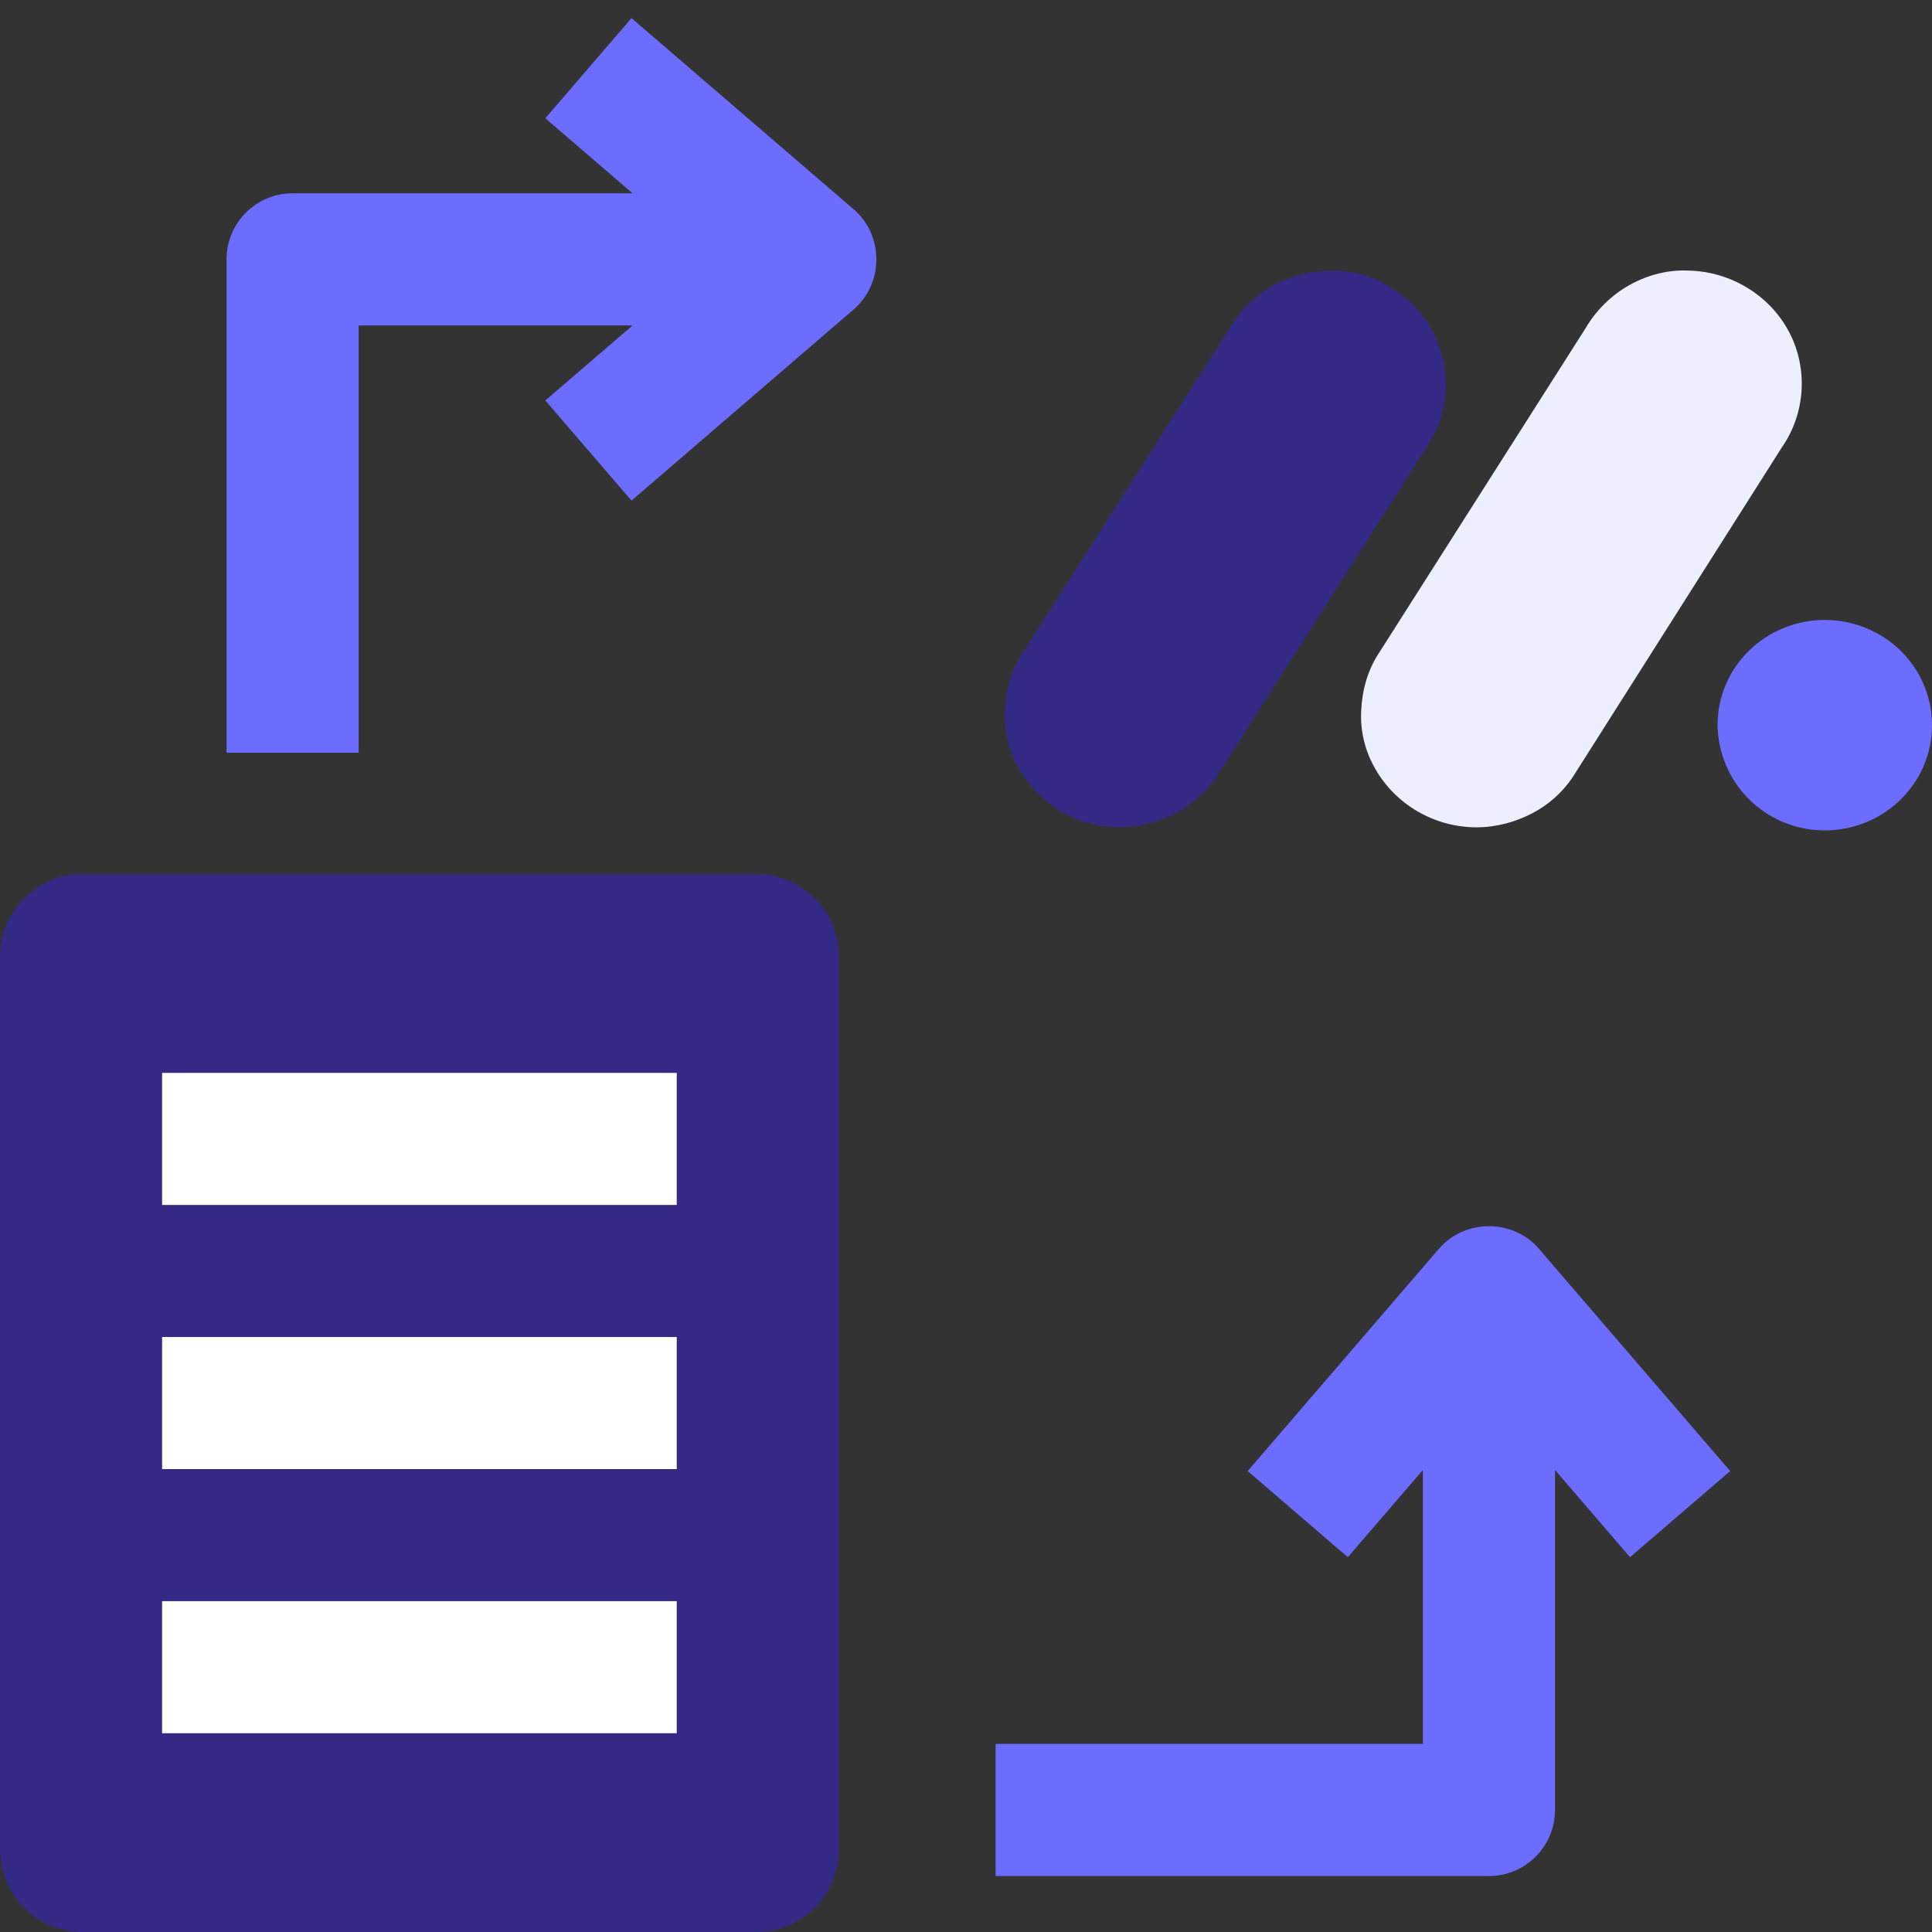 <svg xmlns="http://www.w3.org/2000/svg" width="50" height="50" viewBox="0 0 50 50" fill="none"><rect x="0" y="0" width="50" height="50" fill="#333333" stroke="none"/><g clip-path="url(#clip0_5350_12866)"><path d="M9.282 19.48H5.863L5.863 6.713C5.863 5.769 6.628 5.003 7.572 5.003L16.371 5.003L14.113 3.061L16.343 0.469L22.093 5.417C22.875 6.089 22.875 7.336 22.093 8.008L16.343 12.956L14.113 10.364L16.371 8.422L9.282 8.422L9.282 19.48Z" fill="#6C6CFF"></path><path d="M44.777 38.071L39.829 32.321C39.157 31.539 37.91 31.539 37.237 32.321L32.29 38.071L34.881 40.3L36.824 38.043V45.132H25.766V48.551H38.533C39.477 48.551 40.243 47.786 40.243 46.842V38.043L42.185 40.3L44.777 38.071Z" fill="#6C6CFF"></path><path d="M19.574 22.621H2.137C0.957 22.621 0 23.578 0 24.758V47.866C0 49.046 0.957 50.003 2.137 50.003H19.574C20.754 50.003 21.711 49.046 21.711 47.866V24.758C21.711 23.578 20.754 22.621 19.574 22.621Z" fill="#352986"></path><path d="M4.195 34.602H17.514V38.02H4.195V34.602Z" fill="white"></path><path d="M4.195 27.766H17.514V31.184H4.195V27.766Z" fill="white"></path><path d="M4.195 41.438H17.514V44.856H4.195V41.438Z" fill="white"></path><path d="M28.99 21.411C28.461 21.411 27.933 21.279 27.483 21.015C27.034 20.75 26.638 20.354 26.373 19.904C26.109 19.455 25.977 18.926 26.003 18.398C26.03 17.869 26.162 17.367 26.453 16.917L31.844 8.458C32.108 8.008 32.505 7.638 32.98 7.374C33.456 7.11 33.985 7.004 34.513 7.004C35.042 7.004 35.57 7.162 36.02 7.453C36.469 7.744 36.839 8.114 37.077 8.59C37.579 9.542 37.526 10.678 36.918 11.577L31.527 20.037C31.262 20.46 30.866 20.803 30.443 21.041C29.994 21.279 29.492 21.411 28.99 21.411Z" fill="#352986"></path><path d="M38.213 21.411C37.129 21.411 36.125 20.829 35.596 19.904C35.332 19.455 35.2 18.926 35.227 18.397C35.253 17.868 35.385 17.366 35.676 16.917L41.041 8.484C41.305 8.034 41.701 7.638 42.177 7.373C42.653 7.109 43.181 6.977 43.71 7.003C44.793 7.03 45.798 7.638 46.3 8.589C46.802 9.541 46.723 10.704 46.115 11.577L40.75 20.036C40.486 20.459 40.116 20.803 39.666 21.041C39.217 21.279 38.715 21.411 38.213 21.411Z" fill="#EDEFFF"></path><path d="M47.225 21.49C48.758 21.49 50 20.274 50 18.767C50 17.261 48.758 16.045 47.225 16.045C45.692 16.045 44.45 17.261 44.45 18.767C44.477 20.274 45.692 21.49 47.225 21.49Z" fill="#6C6CFF"></path></g><defs><clipPath id="clip0_5350_12866"><rect width="50" height="50" fill="white"></rect></clipPath></defs></svg>